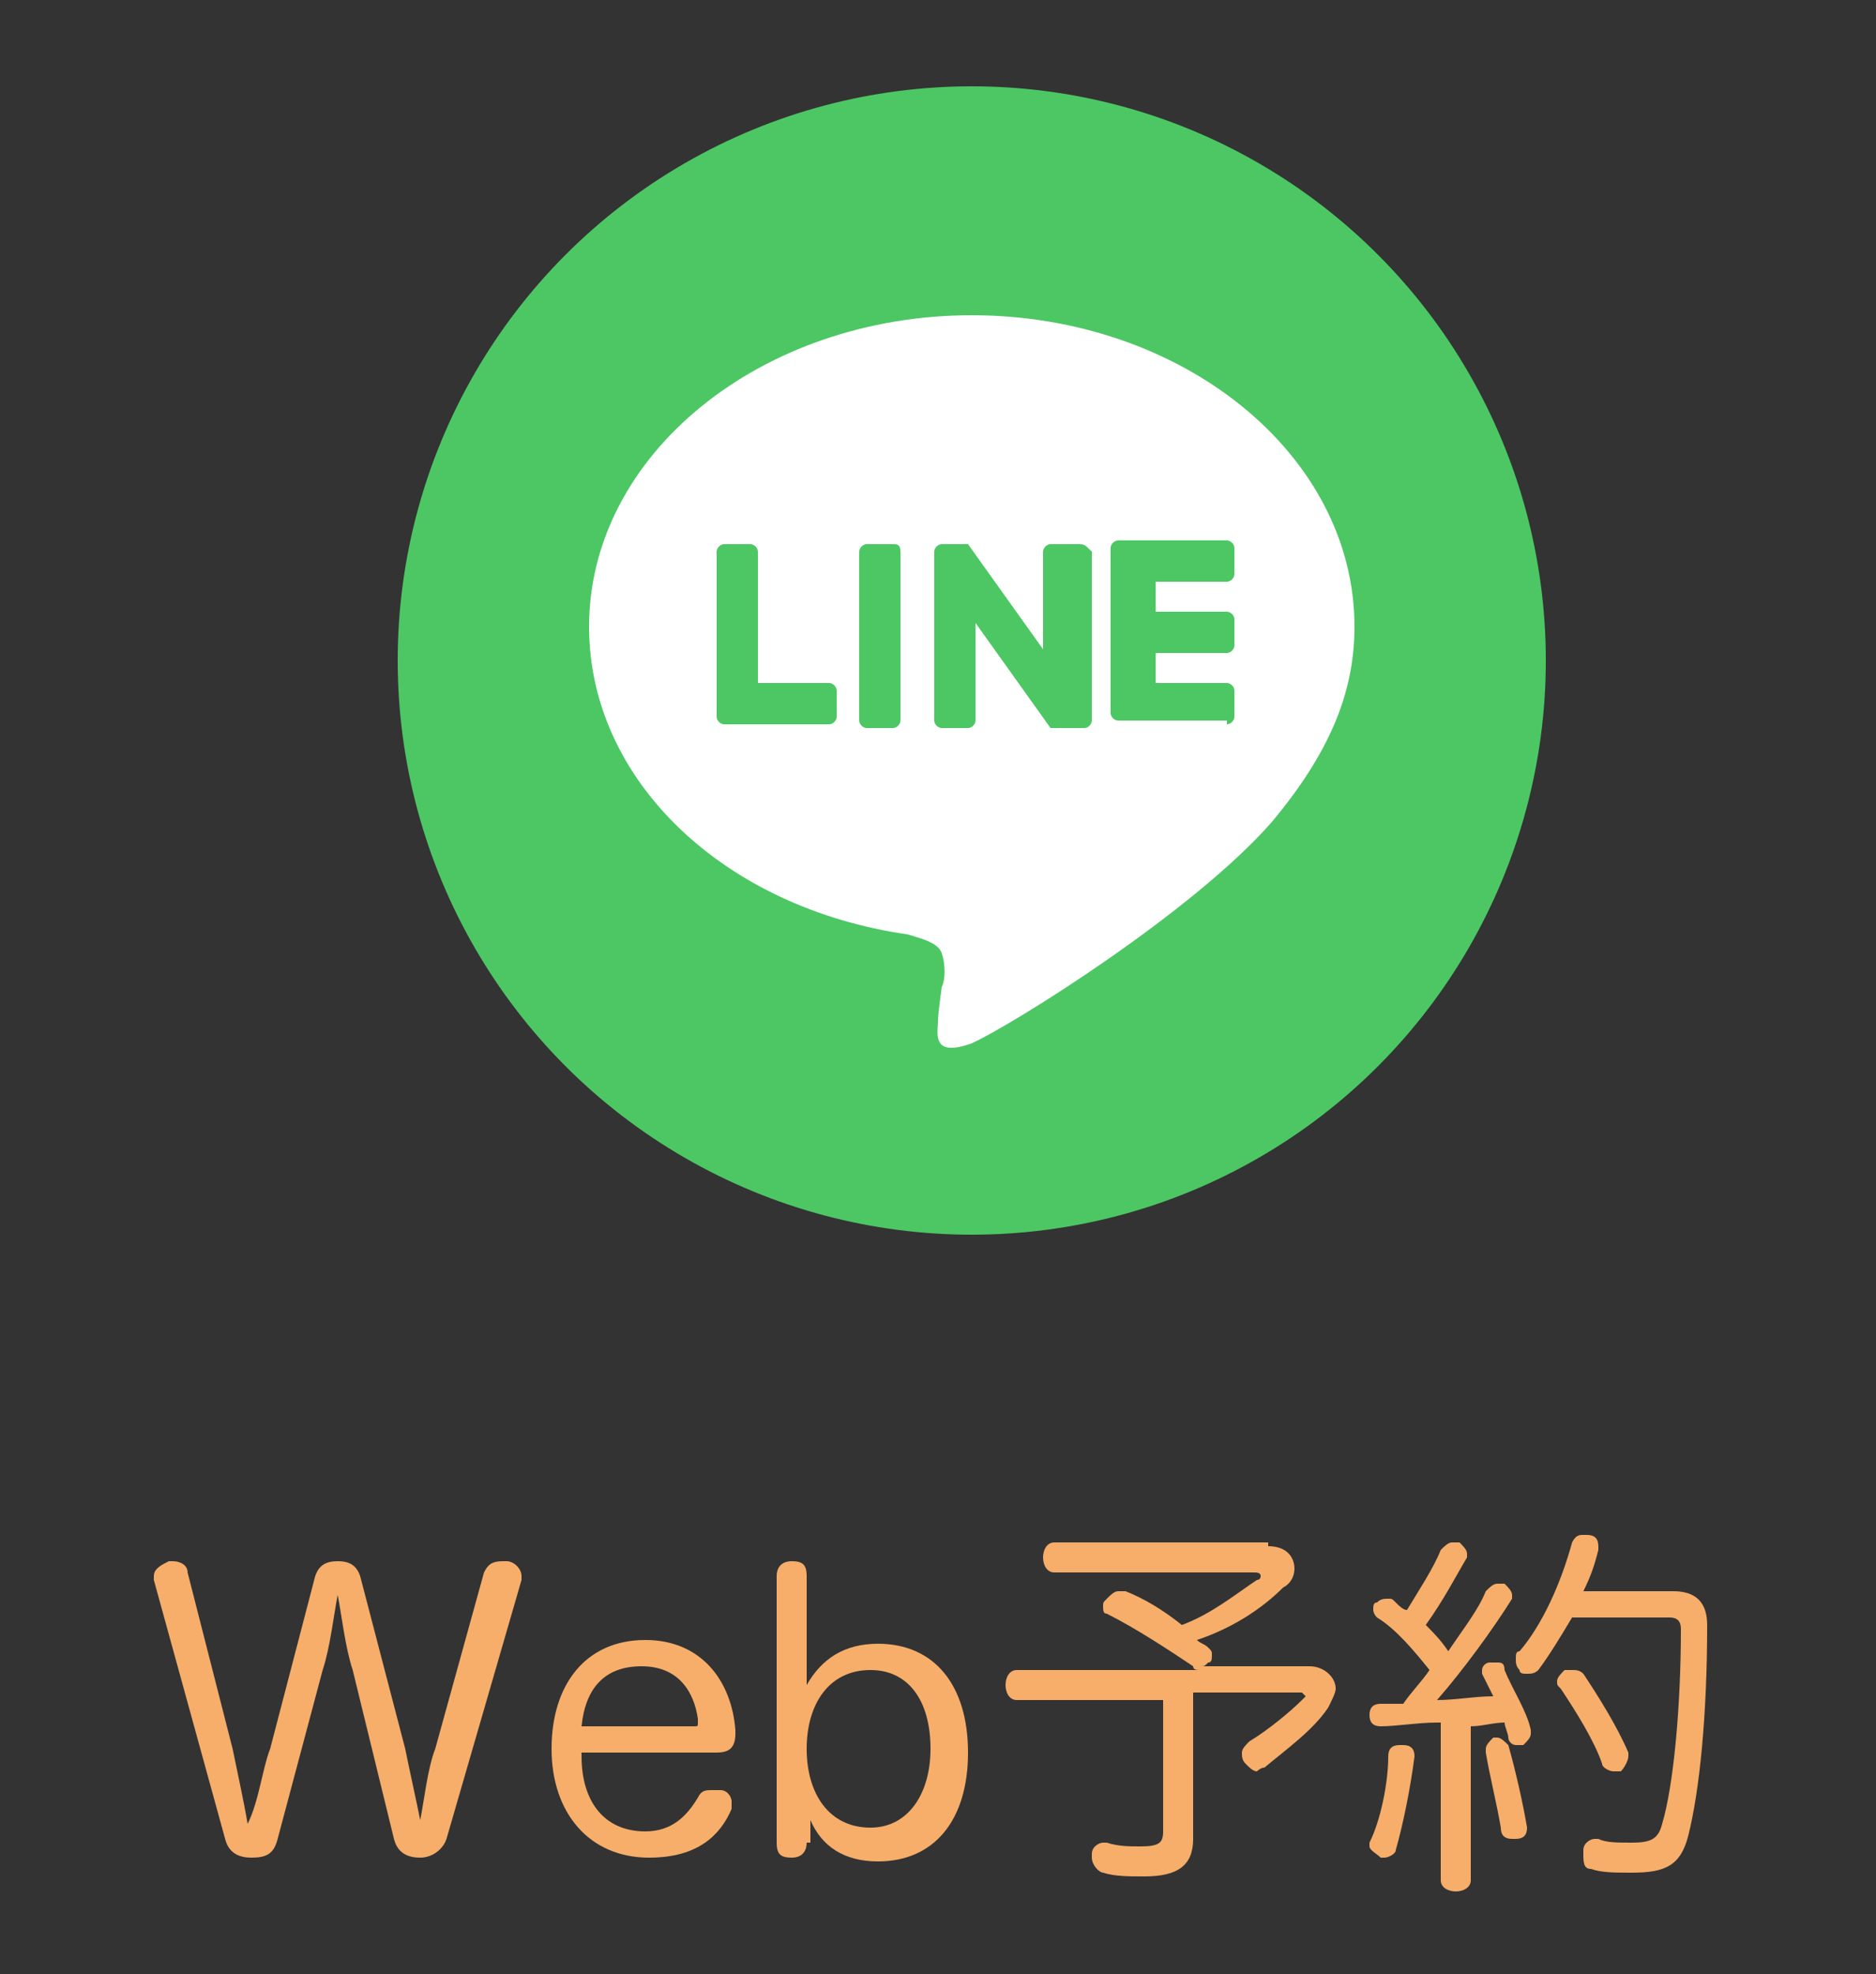 <?xml version="1.0" encoding="utf-8"?>
<!-- Generator: Adobe Illustrator 27.2.0, SVG Export Plug-In . SVG Version: 6.00 Build 0)  -->
<svg version="1.1" id="レイヤー_1" xmlns="http://www.w3.org/2000/svg" xmlns:xlink="http://www.w3.org/1999/xlink" x="0px"
	 y="0px" viewBox="0 0 50 52.6" style="enable-background:new 0 0 50 52.6;" xml:space="preserve">
<rect x="0" y="0" width="50" height="52.6" fill="#333333" stroke="none"/>
<style type="text/css">
	.st0{fill:#4CC764;}
	.st1{fill:#FFFFFF;}
	.st2{fill:#F6AE6A;}
</style>
<g>
	<circle class="st0" cx="25.9" cy="17.6" r="15.3"/>
	<g>
		<g>
			<g>
				<path class="st1" d="M36.1,16.7c0-4.6-4.6-8.3-10.2-8.3s-10.2,3.7-10.2,8.3c0,4.1,3.6,7.5,8.5,8.2c0.3,0.1,0.8,0.2,0.9,0.5
					s0.1,0.7,0,0.9c0,0-0.1,0.7-0.1,0.9c0,0.3-0.2,1,0.9,0.6c1.1-0.5,5.9-3.5,8-5.9l0,0C35.4,20.1,36.1,18.5,36.1,16.7z"/>
			</g>
			<g>
				<path class="st0" d="M32.7,19.3c0.1,0,0.2-0.1,0.2-0.2v-0.7c0-0.1-0.1-0.2-0.2-0.2h-1.9v-0.8h1.9c0.1,0,0.2-0.1,0.2-0.2v-0.7
					c0-0.1-0.1-0.2-0.2-0.2h-1.9v-0.8h1.9c0.1,0,0.2-0.1,0.2-0.2v-0.7c0-0.1-0.1-0.2-0.2-0.2h-2.9l0,0c-0.1,0-0.2,0.1-0.2,0.2l0,0
					l0,0V19l0,0l0,0c0,0.1,0.1,0.2,0.2,0.2l0,0h2.9V19.3z"/>
				<path class="st0" d="M22.1,19.3c0.1,0,0.2-0.1,0.2-0.2v-0.7c0-0.1-0.1-0.2-0.2-0.2h-1.9v-3.5c0-0.1-0.1-0.2-0.2-0.2h-0.7
					c-0.1,0-0.2,0.1-0.2,0.2v4.4l0,0l0,0c0,0.1,0.1,0.2,0.2,0.2l0,0C19.3,19.3,22.1,19.3,22.1,19.3z"/>
				<path class="st0" d="M23.8,14.5h-0.7c-0.1,0-0.2,0.1-0.2,0.2v4.5c0,0.1,0.1,0.2,0.2,0.2h0.7c0.1,0,0.2-0.1,0.2-0.2v-4.5
					C24,14.5,23.9,14.5,23.8,14.5z"/>
				<path class="st0" d="M28.7,14.5H28c-0.1,0-0.2,0.1-0.2,0.2v2.6l-2-2.8l0,0l0,0l0,0l0,0l0,0l0,0l0,0l0,0l0,0l0,0l0,0l0,0l0,0l0,0
					l0,0l0,0l0,0l0,0l0,0h-0.7c-0.1,0-0.2,0.1-0.2,0.2v4.5c0,0.1,0.1,0.2,0.2,0.2h0.7c0.1,0,0.2-0.1,0.2-0.2v-2.6l2,2.8
					c0,0,0,0,0.1,0l0,0l0,0l0,0l0,0l0,0l0,0l0,0l0,0c0,0,0,0,0.1,0h0.7c0.1,0,0.2-0.1,0.2-0.2v-4.5C28.9,14.5,28.9,14.5,28.7,14.5z"
					/>
			</g>
		</g>
	</g>
</g>
<g>
	<path class="st2" d="M7.4,49c-0.1,0.4-0.3,0.5-0.7,0.5c-0.3,0-0.6-0.1-0.7-0.5l-1.9-6.9c0,0,0-0.1,0-0.1c0-0.2,0.2-0.3,0.4-0.4
		c0,0,0.1,0,0.1,0c0.2,0,0.4,0.1,0.4,0.3l1.2,4.7c0.1,0.5,0.3,1.4,0.4,2C6.9,48,7,47.1,7.2,46.6L8.4,42c0.1-0.3,0.3-0.4,0.6-0.4
		c0.3,0,0.5,0.1,0.6,0.4l1.2,4.6c0.1,0.5,0.3,1.4,0.4,1.9c0.1-0.5,0.2-1.4,0.4-1.9l1.3-4.7c0.1-0.2,0.2-0.3,0.5-0.3c0,0,0.1,0,0.1,0
		c0.2,0,0.4,0.2,0.4,0.4c0,0,0,0.1,0,0.1l-2,6.9c-0.1,0.3-0.4,0.5-0.7,0.5c-0.3,0-0.6-0.1-0.7-0.5l-1.1-4.5c-0.2-0.6-0.3-1.5-0.4-2
		c-0.1,0.5-0.2,1.4-0.4,2L7.4,49z"/>
	<path class="st2" d="M15.5,46.8c0,1.2,0.6,2,1.7,2c0.7,0,1.1-0.4,1.4-0.9c0.1-0.2,0.2-0.2,0.4-0.2c0.1,0,0.1,0,0.2,0
		c0.2,0,0.3,0.2,0.3,0.3c0,0.1,0,0.1,0,0.2c-0.3,0.7-0.9,1.3-2.2,1.3c-1.6,0-2.6-1.2-2.6-2.9c0-1.7,0.9-2.9,2.5-2.9
		c1.5,0,2.3,1.1,2.4,2.4c0,0,0,0,0,0.1c0,0.4-0.2,0.5-0.5,0.5H15.5z M18.5,46c0.1,0,0.1,0,0.1-0.1c0,0,0,0,0-0.1
		c-0.1-0.7-0.5-1.4-1.5-1.4c-1,0-1.5,0.6-1.6,1.6H18.5z"/>
	<path class="st2" d="M21.5,49.1c0,0.2-0.1,0.4-0.4,0.4c-0.3,0-0.4-0.1-0.4-0.4v-7.1c0-0.3,0.2-0.4,0.4-0.4c0.3,0,0.4,0.1,0.4,0.4
		v2.2c0,0.2,0,0.5,0,0.7c0.4-0.7,1-1.1,1.9-1.1c1.5,0,2.4,1.1,2.4,2.9c0,1.8-0.9,2.9-2.4,2.9c-0.9,0-1.5-0.4-1.8-1.1
		c0,0.2,0,0.3,0,0.5V49.1z M21.5,46.6c0,1.2,0.6,2.1,1.7,2.1c1,0,1.6-0.9,1.6-2.1c0-1.3-0.6-2.1-1.6-2.1
		C22.1,44.5,21.5,45.4,21.5,46.6z"/>
	<path class="st2" d="M33.8,41.2c0.5,0,0.7,0.3,0.7,0.6c0,0.2-0.1,0.4-0.3,0.5c-0.6,0.6-1.4,1.1-2.3,1.4c0.1,0.1,0.2,0.1,0.3,0.2
		c0.1,0.1,0.1,0.1,0.1,0.2c0,0.1,0,0.2-0.1,0.2c-0.1,0.1-0.1,0.1-0.2,0.1h2.9c0.4,0,0.7,0.3,0.7,0.6c0,0.1-0.1,0.3-0.2,0.5
		c-0.4,0.6-1.1,1.1-1.7,1.6c-0.1,0-0.2,0.1-0.2,0.1c-0.1,0-0.2-0.1-0.3-0.2c-0.1-0.1-0.1-0.2-0.1-0.3c0-0.1,0.1-0.2,0.2-0.3
		c0.5-0.3,1.1-0.8,1.4-1.1c0,0,0.1-0.1,0.1-0.1c0,0-0.1-0.1-0.1-0.1h-2.9V49c0,0.7-0.4,1-1.3,1c-0.4,0-0.8,0-1.1-0.1
		c-0.1,0-0.3-0.2-0.3-0.4c0,0,0-0.1,0-0.1c0-0.2,0.2-0.3,0.3-0.3c0,0,0.1,0,0.1,0c0.3,0.1,0.6,0.1,0.9,0.1c0.5,0,0.6-0.1,0.6-0.4
		v-3.5h-3.9c-0.2,0-0.3-0.2-0.3-0.4c0-0.2,0.1-0.4,0.3-0.4h4.9c-0.1,0-0.2,0-0.2-0.1c-0.6-0.4-1.5-1-2.3-1.4c-0.1,0-0.1-0.1-0.1-0.2
		c0-0.1,0-0.1,0.1-0.2c0.1-0.1,0.2-0.2,0.3-0.2c0.1,0,0.1,0,0.2,0c0.5,0.2,1,0.5,1.5,0.9c0.8-0.3,1.4-0.8,2-1.2
		c0.1,0,0.1-0.1,0.1-0.1c0-0.1-0.1-0.1-0.2-0.1h-5.3c-0.2,0-0.3-0.2-0.3-0.4c0-0.2,0.1-0.4,0.3-0.4H33.8z"/>
	<path class="st2" d="M38.3,45.9c-0.5,0-1.1,0.1-1.5,0.1c0,0,0,0,0,0c-0.2,0-0.3-0.1-0.3-0.3c0-0.2,0.1-0.3,0.3-0.3c0,0,0.1,0,0.1,0
		c0.2,0,0.3,0,0.5,0c0.2-0.3,0.5-0.6,0.7-0.9c-0.4-0.5-0.9-1.1-1.4-1.4c-0.1-0.1-0.1-0.2-0.1-0.2c0-0.1,0-0.2,0.1-0.2
		c0.1-0.1,0.2-0.1,0.3-0.1c0.1,0,0.1,0,0.2,0.1c0.1,0.1,0.2,0.2,0.3,0.2c0.3-0.5,0.7-1.1,0.9-1.6c0.1-0.1,0.2-0.2,0.3-0.2
		c0.1,0,0.1,0,0.2,0c0.1,0.1,0.2,0.2,0.2,0.3c0,0,0,0.1,0,0.1c-0.3,0.5-0.6,1.1-1.1,1.8c0.2,0.2,0.4,0.4,0.6,0.7
		c0.4-0.6,0.8-1.1,1-1.6c0.1-0.1,0.2-0.2,0.3-0.2c0.1,0,0.1,0,0.2,0c0.1,0.1,0.2,0.2,0.2,0.3c0,0,0,0.1,0,0.1
		c-0.5,0.8-1.3,1.9-2,2.7c0.5,0,1-0.1,1.5-0.1c-0.1-0.2-0.2-0.4-0.3-0.6c0,0,0-0.1,0-0.1c0-0.1,0.1-0.2,0.2-0.2c0.1,0,0.1,0,0.2,0
		c0.1,0,0.2,0,0.2,0.2c0.2,0.5,0.6,1.1,0.7,1.6c0,0,0,0,0,0.1c0,0.1-0.1,0.2-0.2,0.3c0,0-0.1,0-0.2,0c-0.1,0-0.2-0.1-0.2-0.2
		c0-0.1-0.1-0.3-0.1-0.4c-0.3,0-0.6,0.1-0.9,0.1v4.1c0,0.2-0.2,0.3-0.4,0.3s-0.4-0.1-0.4-0.3V45.9z M36.9,49.5c0,0-0.1,0-0.1,0
		c-0.1-0.1-0.3-0.2-0.3-0.3c0,0,0-0.1,0-0.1c0.3-0.6,0.5-1.6,0.5-2.3c0-0.2,0.1-0.3,0.3-0.3c0,0,0.1,0,0.1,0c0.2,0,0.3,0.1,0.3,0.3
		c0,0,0,0,0,0c-0.1,0.8-0.3,1.8-0.5,2.5C37.2,49.4,37,49.5,36.9,49.5z M40.7,48.7c0,0.2-0.1,0.3-0.3,0.3c0,0-0.1,0-0.1,0
		c-0.2,0-0.3-0.1-0.3-0.3c-0.1-0.6-0.3-1.4-0.4-2c0,0,0-0.1,0-0.1c0-0.1,0.1-0.2,0.2-0.3c0,0,0.1,0,0.1,0c0.1,0,0.2,0.1,0.3,0.2
		C40.4,47.2,40.6,48.1,40.7,48.7C40.7,48.7,40.7,48.7,40.7,48.7z M41.9,43.1c-0.3,0.5-0.6,1-0.9,1.4c-0.1,0.1-0.2,0.1-0.3,0.1
		c-0.1,0-0.2,0-0.2-0.1c-0.1-0.1-0.1-0.2-0.1-0.3c0-0.1,0-0.2,0.1-0.2c0.6-0.7,1.1-1.8,1.4-2.9c0.1-0.2,0.2-0.2,0.3-0.2
		c0,0,0.1,0,0.1,0c0.2,0,0.3,0.1,0.3,0.3c0,0,0,0.1,0,0.1c-0.1,0.4-0.2,0.7-0.4,1.1h2.4c0.6,0,0.9,0.3,0.9,0.9
		c0,2.4-0.2,4.4-0.5,5.6c-0.2,0.8-0.6,1-1.5,1c-0.5,0-0.8,0-1.1-0.1c-0.2,0-0.2-0.2-0.2-0.4c0,0,0-0.1,0-0.1c0-0.2,0.2-0.3,0.3-0.3
		c0,0,0.1,0,0.1,0c0.2,0.1,0.5,0.1,0.9,0.1c0.5,0,0.7-0.1,0.8-0.5c0.3-1,0.5-3.1,0.5-5.2c0-0.2-0.1-0.3-0.3-0.3H41.9z M41.9,44.5
		c0.1,0,0.2,0,0.3,0.1c0.4,0.6,0.9,1.4,1.2,2.1c0,0,0,0.1,0,0.1c0,0.1-0.1,0.3-0.2,0.4c-0.1,0-0.2,0-0.2,0c-0.1,0-0.3-0.1-0.3-0.2
		c-0.2-0.6-0.7-1.4-1.1-2c-0.1-0.1-0.1-0.1-0.1-0.2c0-0.1,0.1-0.2,0.2-0.3C41.8,44.5,41.9,44.5,41.9,44.5z"/>
</g>
</svg>
